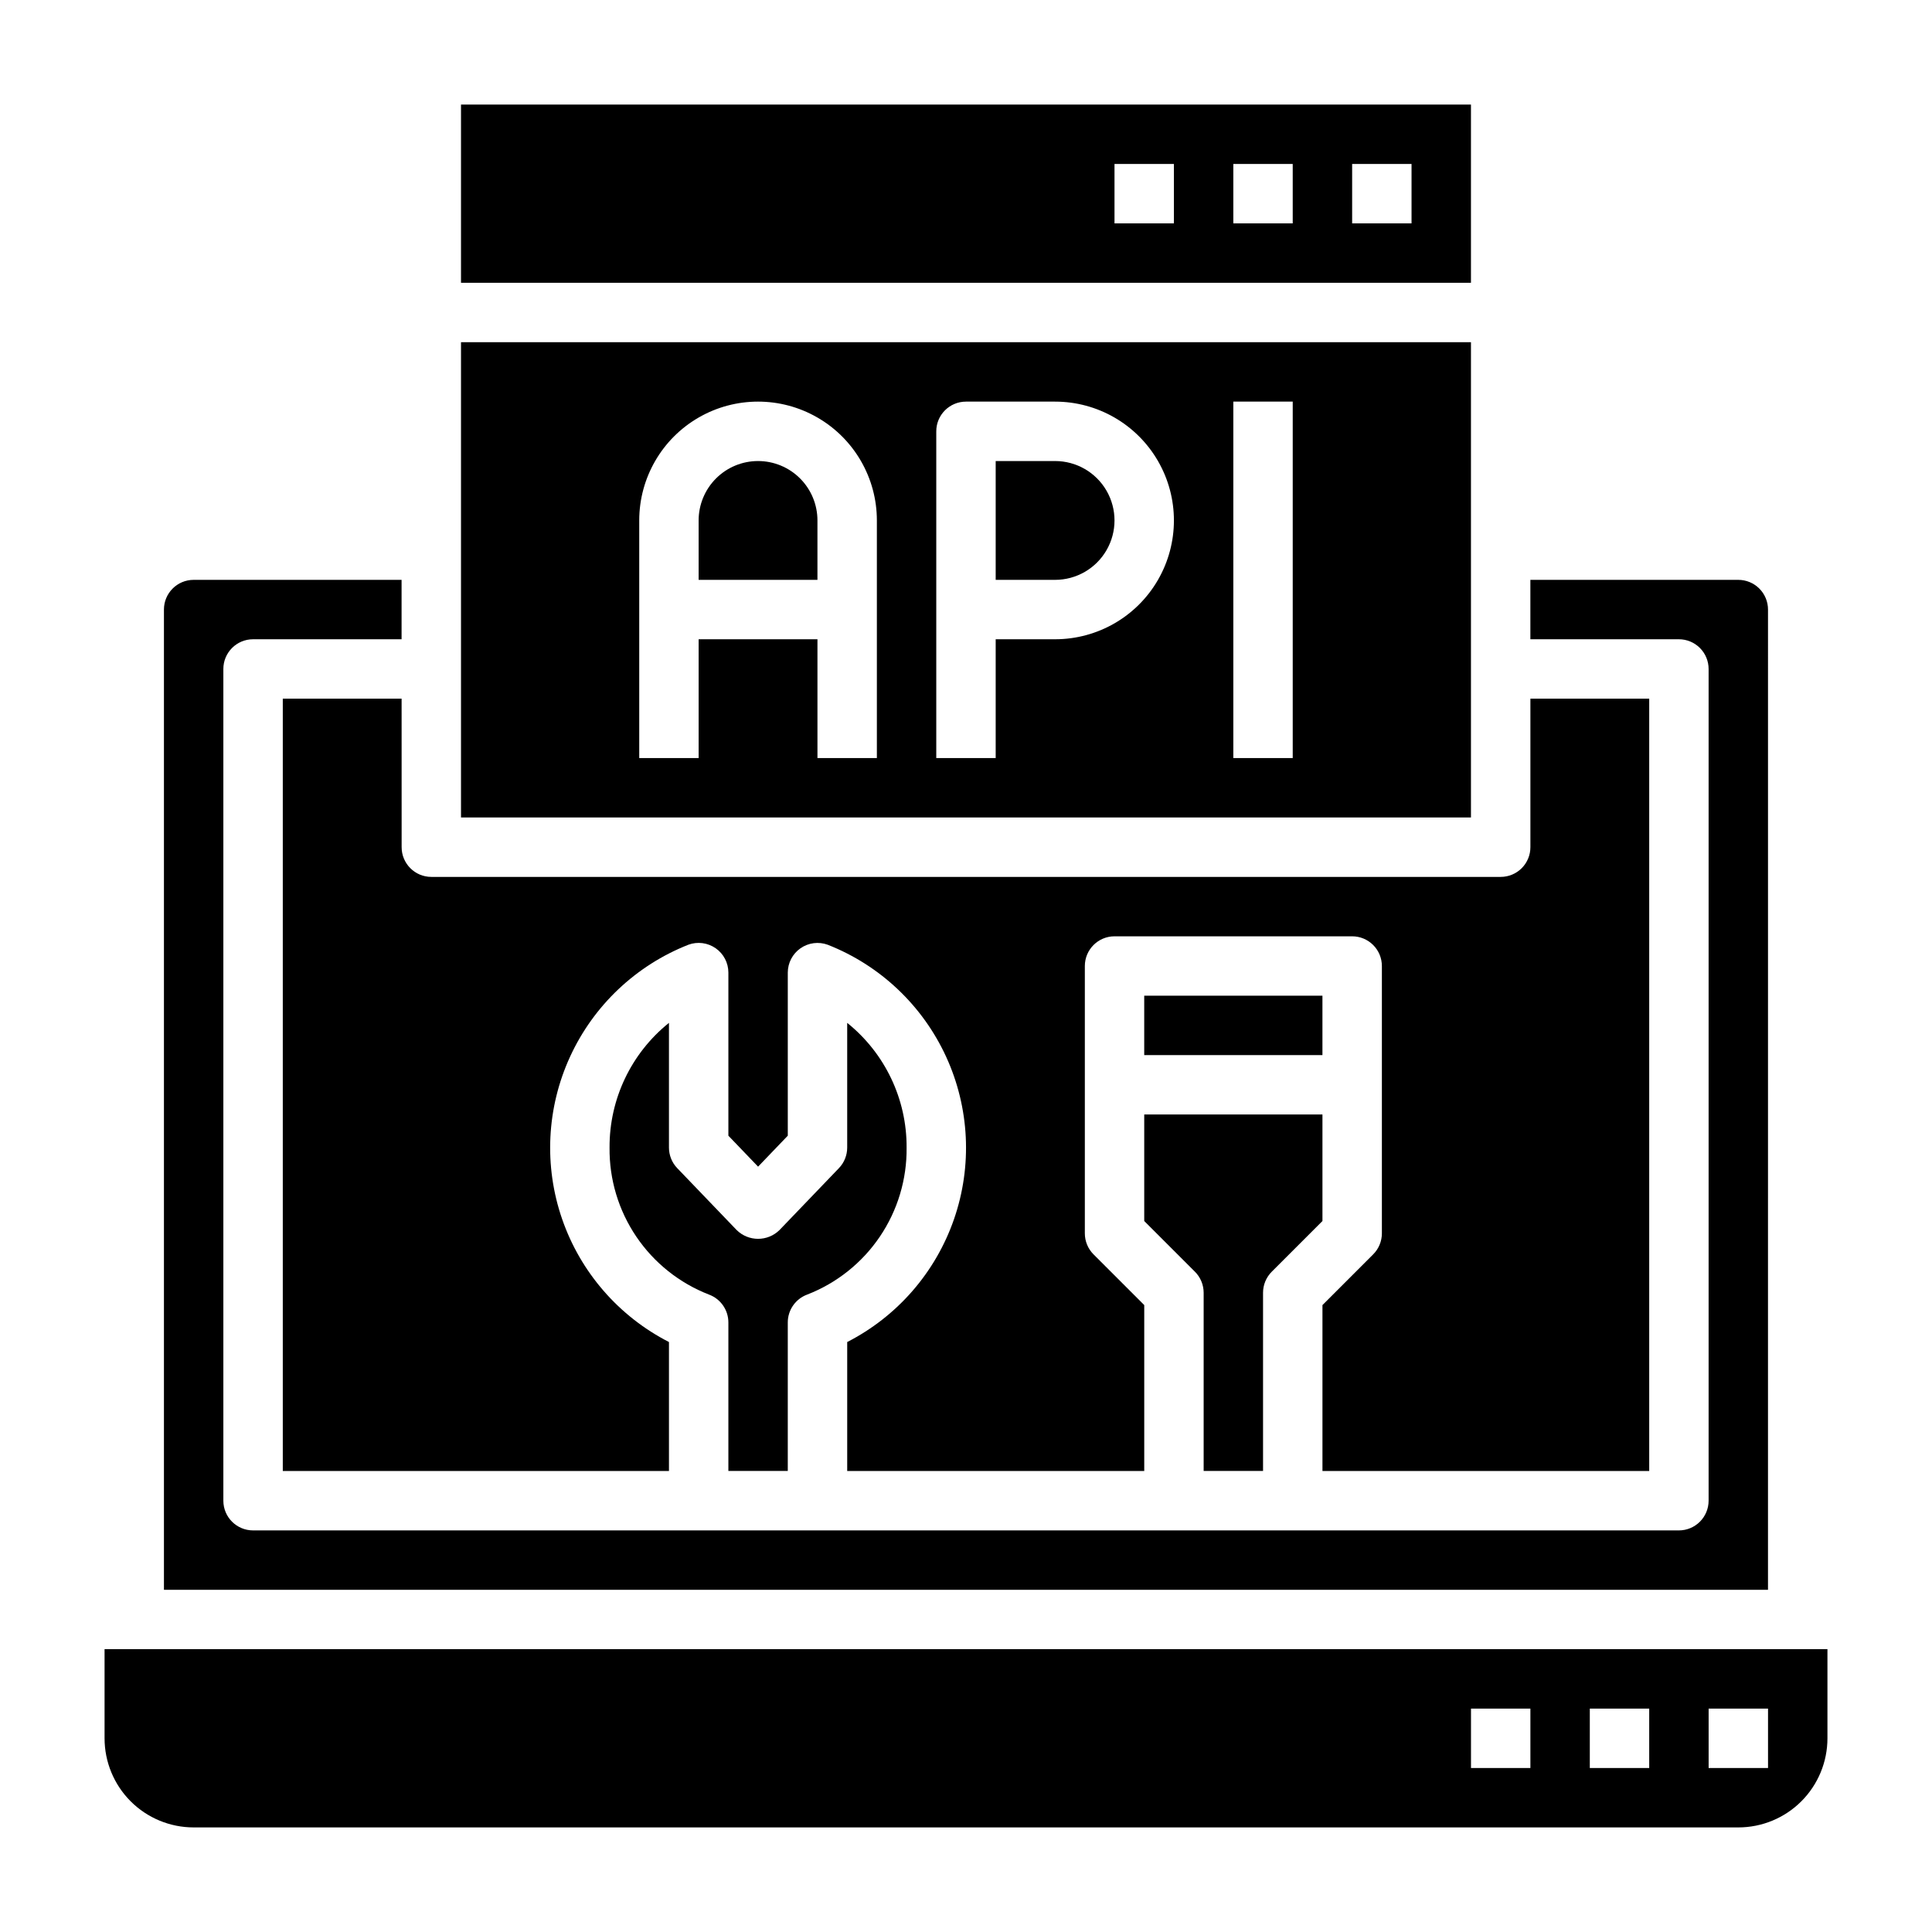 <?xml version="1.0" encoding="UTF-8"?>
<!-- Uploaded to: SVG Repo, www.svgrepo.com, Generator: SVG Repo Mixer Tools -->
<svg fill="#000000" width="800px" height="800px" version="1.1" viewBox="144 144 512 512" xmlns="http://www.w3.org/2000/svg">
 <g>
  <path d="m447.23 407.87h47.23v15.742h-47.23z"/>
  <path d="m533.82 234.69h-267.65v125.95h267.65zm-157.44 110.21h-15.746v-31.488h-31.488v31.488h-15.742v-62.977c0-11.25 6-21.645 15.742-27.27 9.746-5.625 21.746-5.625 31.488 0 9.742 5.625 15.746 16.02 15.746 27.27zm47.23-31.488h-15.742v31.488h-15.746v-86.594c0-4.348 3.527-7.871 7.875-7.871h23.617-0.004c11.25 0 21.645 6.004 27.27 15.746 5.625 9.742 5.625 21.742 0 31.488-5.625 9.742-16.02 15.742-27.27 15.742zm62.977 31.488h-15.742v-94.465h15.742z"/>
  <path d="m250.43 329.15h-31.488v204.68h102.34v-34.18c-13.281-6.797-23.422-18.465-28.305-32.562-4.879-14.098-4.125-29.535 2.113-43.09 6.234-13.555 17.465-24.172 31.348-29.637 2.418-0.891 5.113-0.539 7.223 0.934 2.109 1.473 3.367 3.883 3.367 6.457v43.219l7.871 8.203 7.871-8.203v-43.219c0.004-2.57 1.262-4.981 3.371-6.453 2.109-1.469 4.805-1.816 7.219-0.93 13.883 5.461 25.113 16.082 31.352 29.633 6.234 13.555 6.992 28.992 2.109 43.09-4.883 14.098-15.023 25.762-28.305 32.559v34.18h78.719v-43.973l-13.438-13.438c-1.477-1.477-2.305-3.481-2.305-5.566v-70.848c0-4.348 3.523-7.875 7.871-7.875h62.977c2.086 0 4.09 0.832 5.566 2.309 1.477 1.477 2.305 3.477 2.305 5.566v70.848c0 2.086-0.832 4.09-2.309 5.566l-13.438 13.438v43.973h86.594v-204.68h-31.488v39.363c0 2.086-0.828 4.09-2.305 5.566-1.477 1.477-3.481 2.305-5.566 2.305h-283.39c-4.348 0-7.871-3.523-7.871-7.871z"/>
  <path d="m533.82 171.71h-267.65v47.23h267.65zm-78.723 31.488h-15.742v-15.746h15.742zm31.488 0h-15.742v-15.746h15.742zm31.488 0h-15.742v-15.746h15.742z"/>
  <path d="m423.61 266.18h-15.742v31.488h15.742c5.625 0 10.824-3.004 13.637-7.875 2.812-4.871 2.812-10.871 0-15.742s-8.012-7.871-13.637-7.871z"/>
  <path d="m344.89 266.18c-4.176 0-8.18 1.656-11.133 4.609s-4.613 6.957-4.613 11.133v15.742h31.488v-15.742c0-4.176-1.656-8.18-4.609-11.133s-6.957-4.609-11.133-4.609z"/>
  <path d="m478.72 533.82v-47.234c0-2.086 0.832-4.09 2.305-5.566l13.438-13.438v-28.227h-47.23v28.23l13.438 13.438v-0.004c1.477 1.477 2.305 3.481 2.309 5.566v47.23z"/>
  <path d="m171.71 581.05v23.617c0 6.262 2.488 12.27 6.914 16.699 4.43 4.43 10.438 6.918 16.699 6.918h409.35c6.262 0 12.27-2.488 16.699-6.918 4.43-4.43 6.918-10.438 6.918-16.699v-23.617zm377.86 31.488h-15.742v-15.742h15.742zm31.488 0h-15.742v-15.742h15.742zm31.488 0h-15.742v-15.742h15.742z"/>
  <path d="m612.54 305.54c0-2.09-0.828-4.09-2.305-5.566-1.477-1.477-3.481-2.305-5.566-2.305h-55.105v15.742h39.359c2.09 0 4.09 0.828 5.566 2.305 1.477 1.477 2.309 3.481 2.309 5.566v220.42c0 2.086-0.832 4.09-2.309 5.566-1.477 1.477-3.477 2.305-5.566 2.305h-377.86c-4.348 0-7.871-3.523-7.871-7.871v-220.42c0-4.348 3.523-7.871 7.871-7.871h39.359v-15.742h-55.105c-4.348 0-7.871 3.523-7.871 7.871v259.78h425.09z"/>
  <path d="m352.77 533.82v-39.363c0-3.293 2.055-6.242 5.148-7.383 7.832-3.039 14.547-8.398 19.254-15.355 4.707-6.957 7.18-15.188 7.086-23.586 0.07-12.848-5.727-25.02-15.742-33.062v33.062c-0.004 2.031-0.789 3.981-2.199 5.445l-15.742 16.398c-3.148 3.102-8.203 3.102-11.352 0l-15.742-16.398h-0.004c-1.406-1.465-2.191-3.414-2.195-5.445v-33.062c-10.016 8.043-15.812 20.215-15.742 33.062-0.094 8.398 2.379 16.629 7.086 23.586 4.707 6.957 11.422 12.316 19.254 15.355 3.094 1.141 5.148 4.09 5.148 7.383v39.359z"/>
 </g>
</svg>